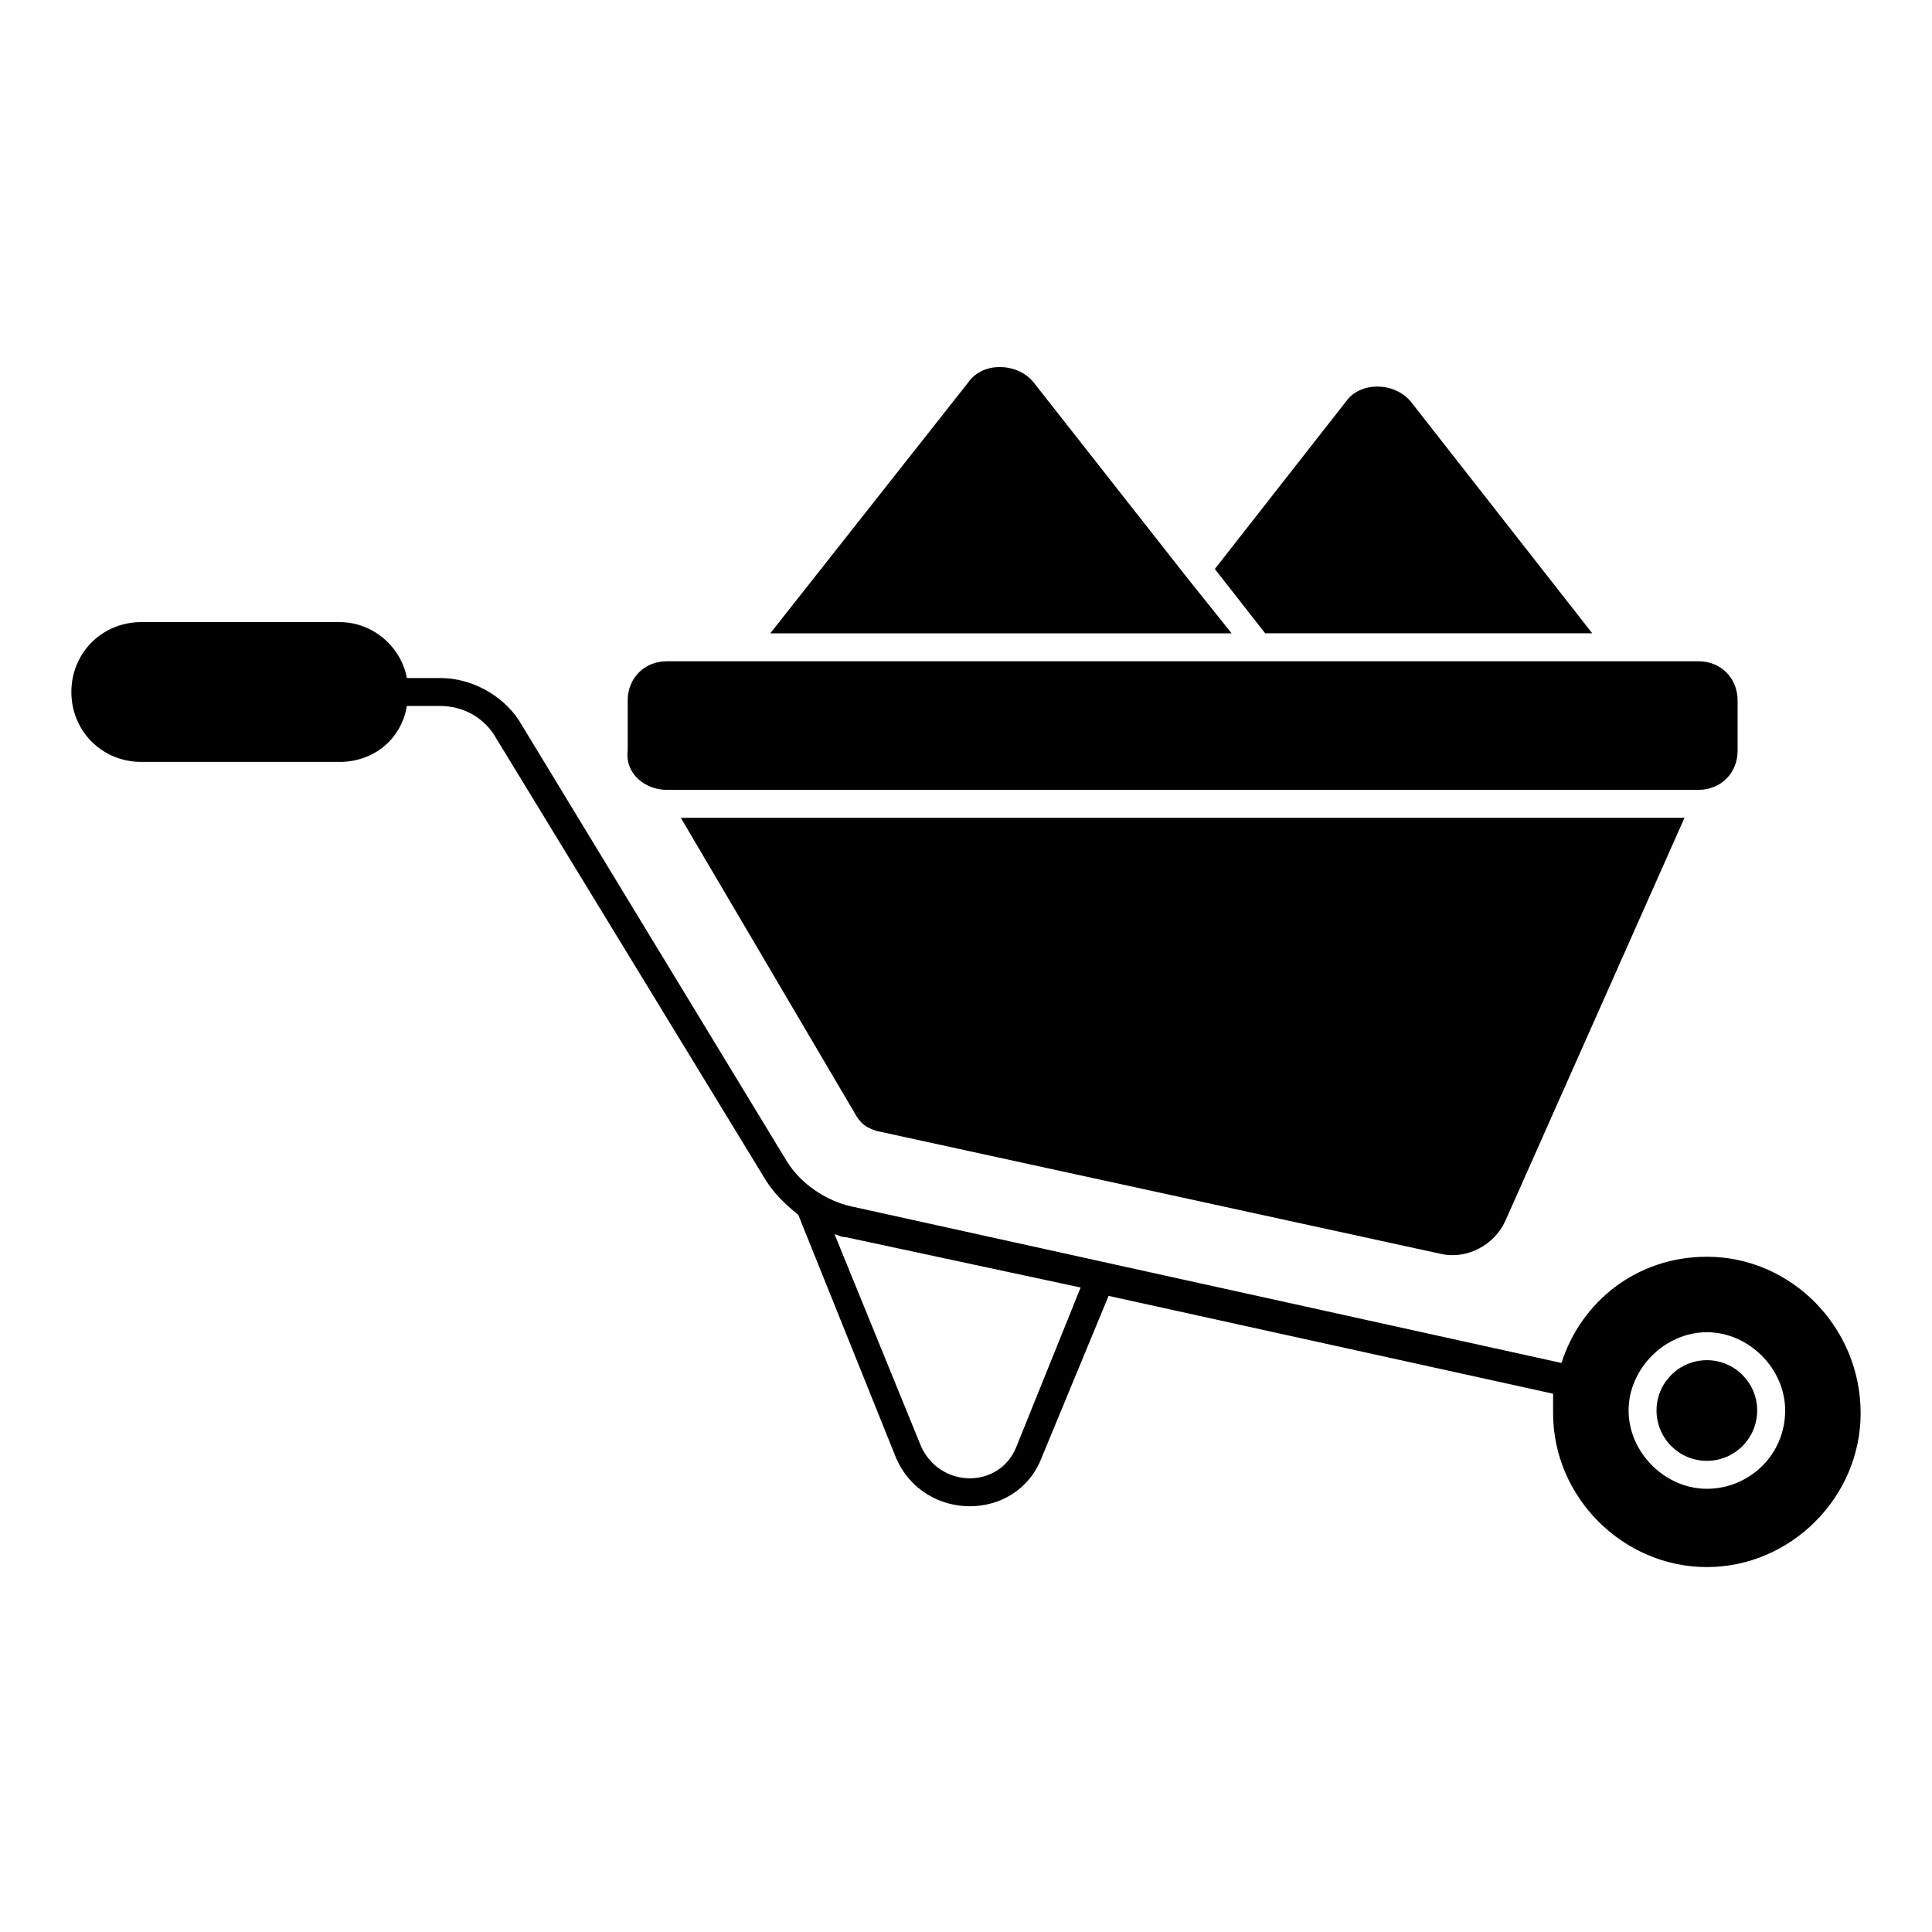 <?xml version="1.0" encoding="UTF-8"?>
<!-- Uploaded to: SVG Repo, www.svgrepo.com, Generator: SVG Repo Mixer Tools -->
<svg fill="#000000" width="800px" height="800px" version="1.1" viewBox="144 144 512 512" xmlns="http://www.w3.org/2000/svg">
 <g>
  <path d="m320.72 353.32h273.39c5.926 0 10.371-4.445 10.371-10.371v-13.336c0-5.926-4.445-10.371-10.371-10.371h-273.39c-5.926 0-10.371 4.445-10.371 10.371v13.336c-0.742 5.926 4.445 10.371 10.371 10.371z"/>
  <path d="m376.29 443.71 149.66 32.602c6.668 1.48 14.078-2.223 17.039-8.891l47.418-106.69-265.98-0.004 46.676 79.277c1.484 2.223 2.965 2.961 5.188 3.703z"/>
  <path d="m458.53 297.02c-0.742 0-0.742 0 0 0l-40.75-51.863c-4.445-5.188-13.336-5.188-17.039 0l-52.605 66.68h122.25z"/>
  <path d="m565.96 311.83-48.16-61.496c-4.445-5.188-13.336-5.188-17.039 0l-34.82 44.453 13.336 17.039z"/>
  <path d="m596.34 477.05c-18.523 0-33.34 11.855-38.527 28.152l-188.19-41.488c-6.668-1.48-13.336-5.926-17.039-11.855l-71.125-117.06c-4.445-6.668-12.594-11.113-20.746-11.113h-8.891c-1.48-8.148-8.891-14.816-17.781-14.816l-52.605-0.004c-10.371 0-18.523 8.148-18.523 18.523 0 10.371 8.148 18.523 18.523 18.523h52.605c8.891 0 16.301-5.926 17.781-14.816h8.891c5.926 0 11.113 2.965 14.078 7.41l71.867 117.8c2.223 3.703 5.188 6.668 8.891 9.633l25.93 64.457c7.41 17.039 31.859 17.039 38.527 0l17.781-42.973 117.8 25.93v5.188c0 22.227 18.523 40.75 40.75 40.75 22.227 0 40.75-18.523 40.75-40.75 0-22.969-18.523-41.492-40.75-41.492zm-183 50.383c-4.445 11.113-20.004 11.113-25.191 0l-22.969-56.309c0.742 0 1.48 0.742 2.965 0.742l62.234 13.336zm183 11.113c-11.113 0-20.746-9.633-20.746-20.746s9.633-20.746 20.746-20.746c11.113 0 20.746 9.633 20.746 20.746 0 11.855-9.633 20.746-20.746 20.746z"/>
  <path d="m609.67 517.8c0 7.367-5.969 13.336-13.336 13.336-7.363 0-13.336-5.969-13.336-13.336 0-7.363 5.973-13.336 13.336-13.336 7.367 0 13.336 5.973 13.336 13.336"/>
 </g>
</svg>